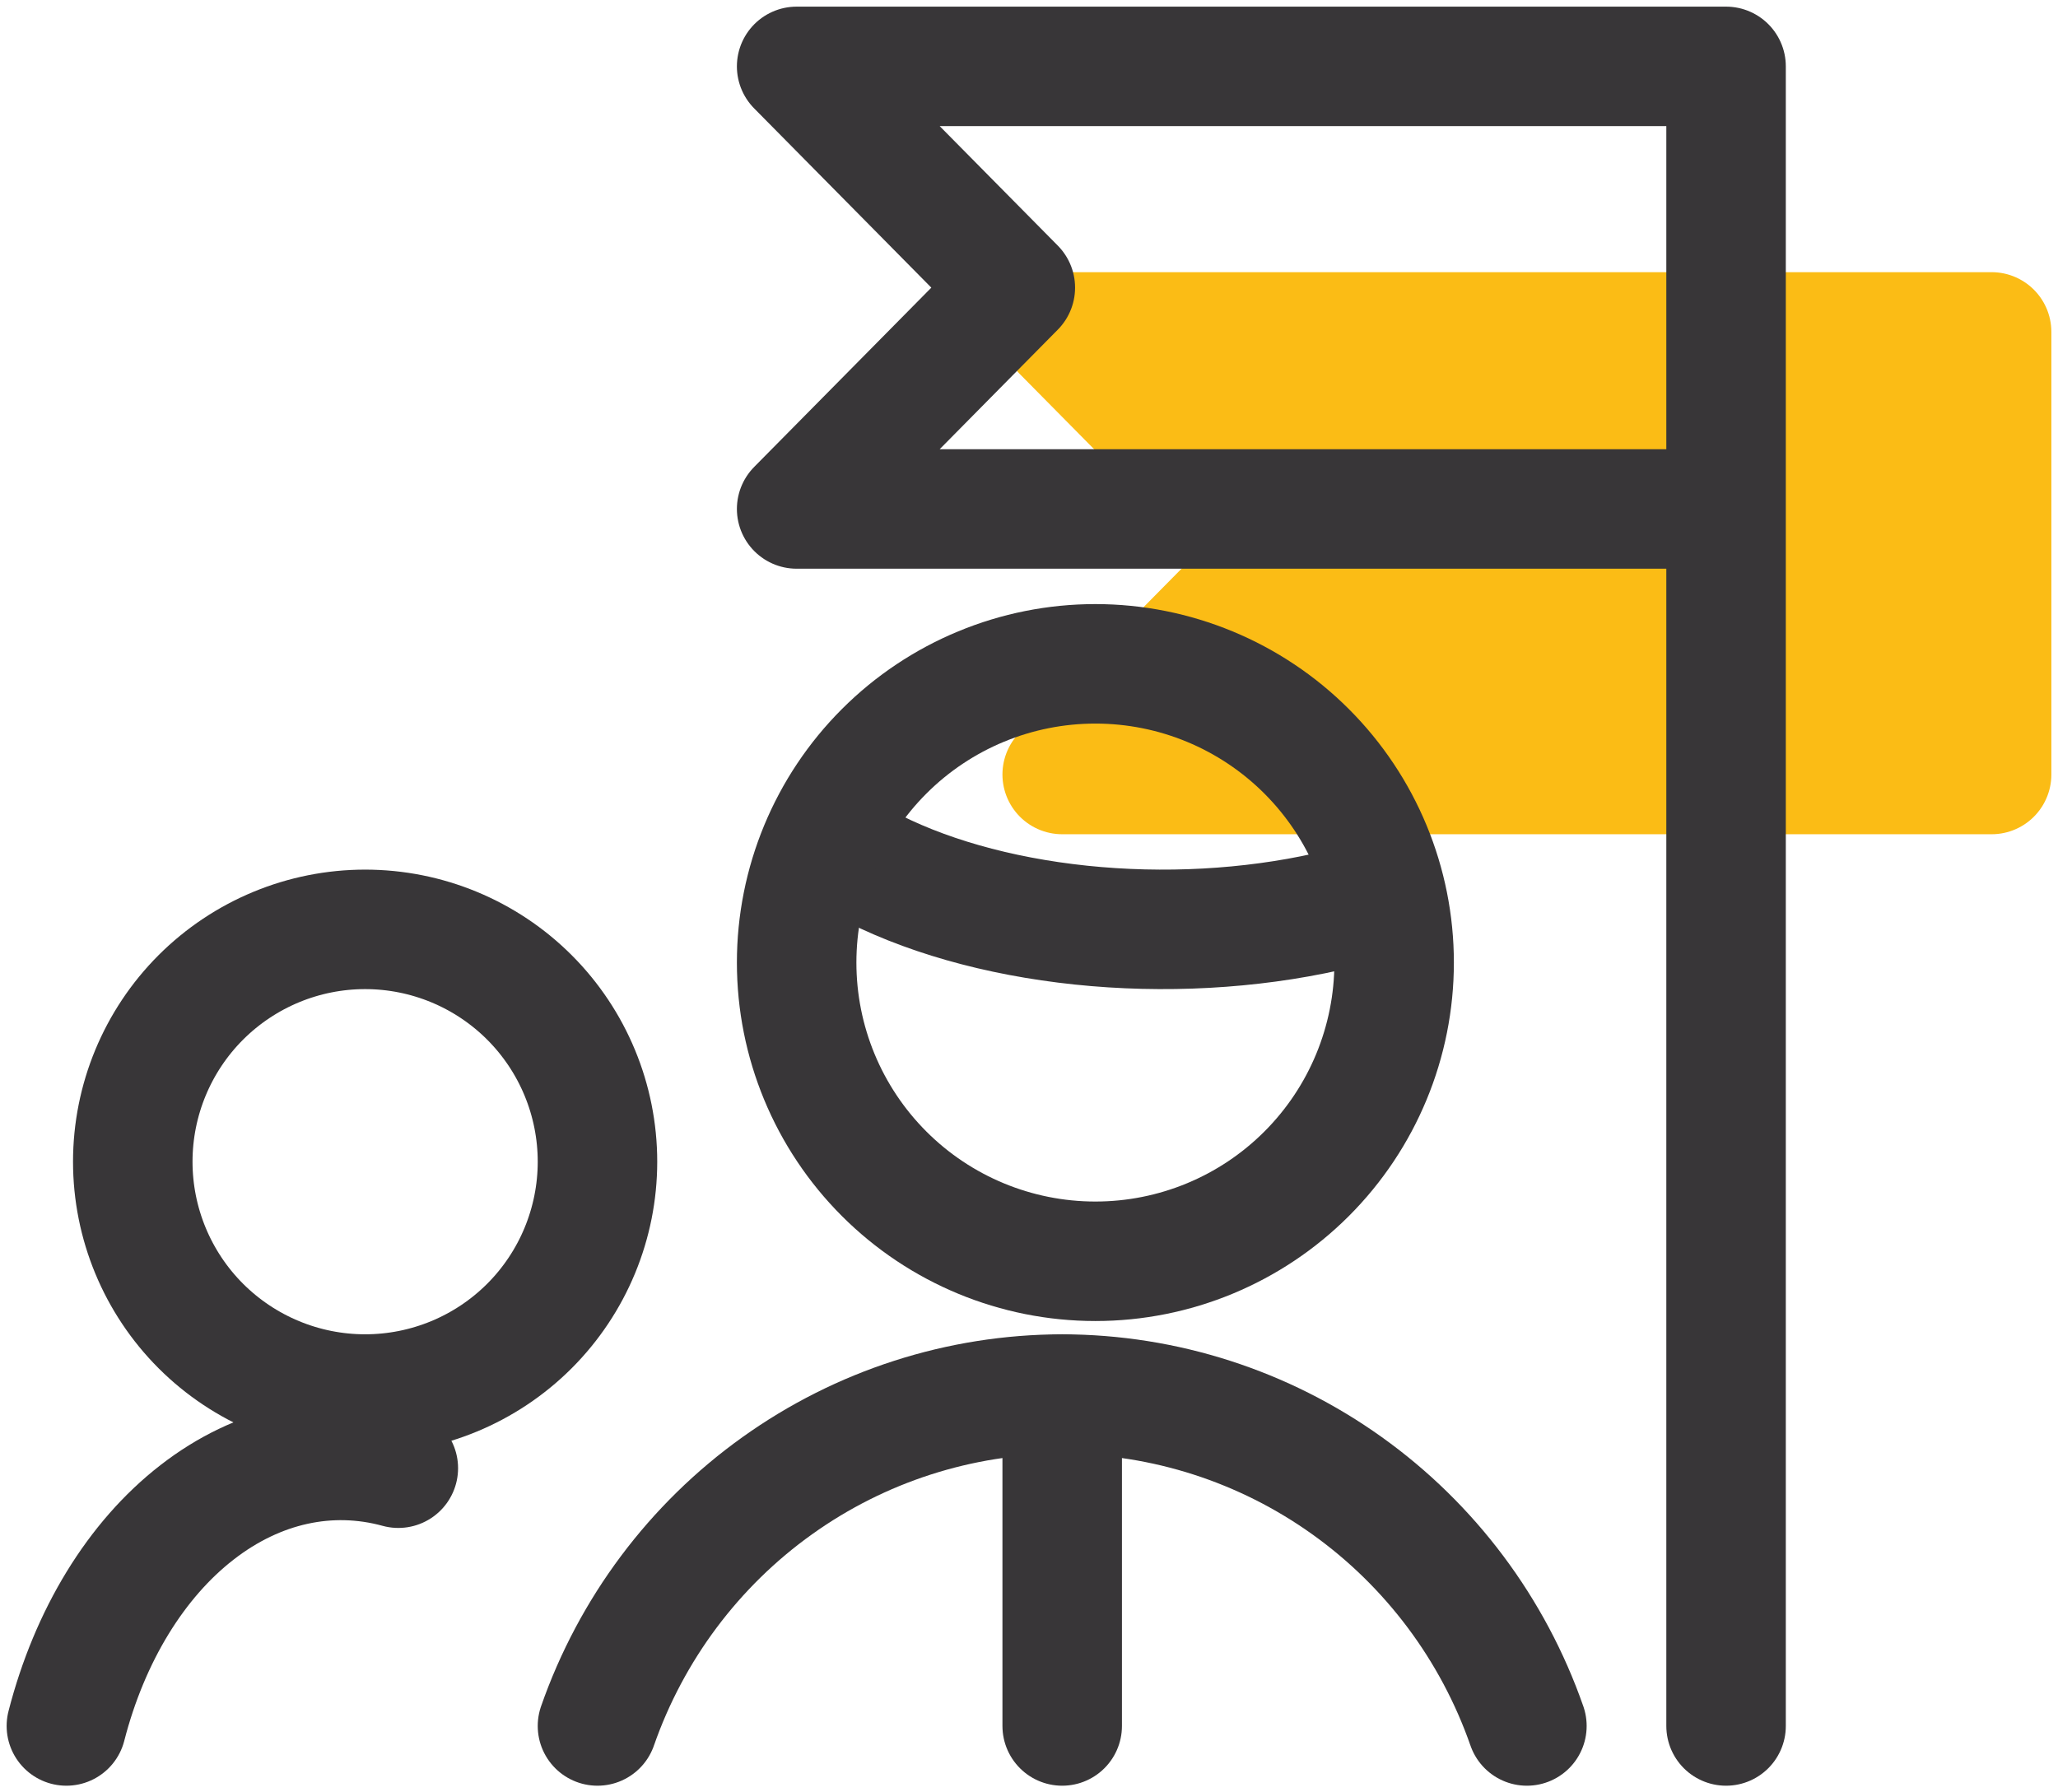 <svg width="31" height="27" viewBox="0 0 31 27" fill="none" xmlns="http://www.w3.org/2000/svg">
<path d="M30 11.667V5H16L19.294 8.333L16 11.667H30Z" fill="#FBBC15" stroke="#FBBC15" stroke-width="1.8" stroke-linecap="round" stroke-linejoin="round"/>
<path d="M23 26C22.491 24.541 21.544 23.276 20.291 22.381C19.038 21.485 17.54 21.003 16.003 21H15.996C14.459 21.003 12.961 21.485 11.708 22.381C10.455 23.276 9.509 24.541 9 26" stroke="#383638" stroke-width="1.8" stroke-linecap="round" stroke-linejoin="round"/>
<path d="M13 13C13.886 13.479 15.03 13.805 16.281 13.936C17.531 14.067 18.828 13.996 20 13.733" stroke="#383638" stroke-width="1.8" stroke-linecap="round" stroke-linejoin="round"/>
<path d="M12 14.5C12 15.694 12.474 16.838 13.318 17.682C14.162 18.526 15.306 19 16.5 19C17.694 19 18.838 18.526 19.682 17.682C20.526 16.838 21 15.694 21 14.5C21 13.306 20.526 12.162 19.682 11.318C18.838 10.474 17.694 10 16.5 10C15.306 10 14.162 10.474 13.318 11.318C12.474 12.162 12 13.306 12 14.5V14.5Z" stroke="#383638" stroke-width="1.8" stroke-linecap="round" stroke-linejoin="round"/>
<path d="M2 17.5C2 18.428 2.369 19.319 3.025 19.975C3.682 20.631 4.572 21 5.5 21C6.428 21 7.319 20.631 7.975 19.975C8.631 19.319 9 18.428 9 17.5C9 16.572 8.631 15.681 7.975 15.025C7.319 14.369 6.428 14 5.5 14C4.572 14 3.682 14.369 3.025 15.025C2.369 15.681 2 16.572 2 17.5V17.5Z" stroke="#383638" stroke-width="1.8" stroke-linecap="round" stroke-linejoin="round"/>
<path d="M6 22.117C4.963 21.833 3.886 22.069 2.967 22.783C2.048 23.496 1.35 24.639 1 26" stroke="#383638" stroke-width="1.8" stroke-linecap="round" stroke-linejoin="round"/>
<path d="M16 21V26" stroke="#383638" stroke-width="1.8" stroke-linecap="round" stroke-linejoin="round"/>
<path d="M26 26V1H12L15.294 4.333L12 7.667H26" stroke="#383638" stroke-width="1.8" stroke-linecap="round" stroke-linejoin="round"/>
</svg>

